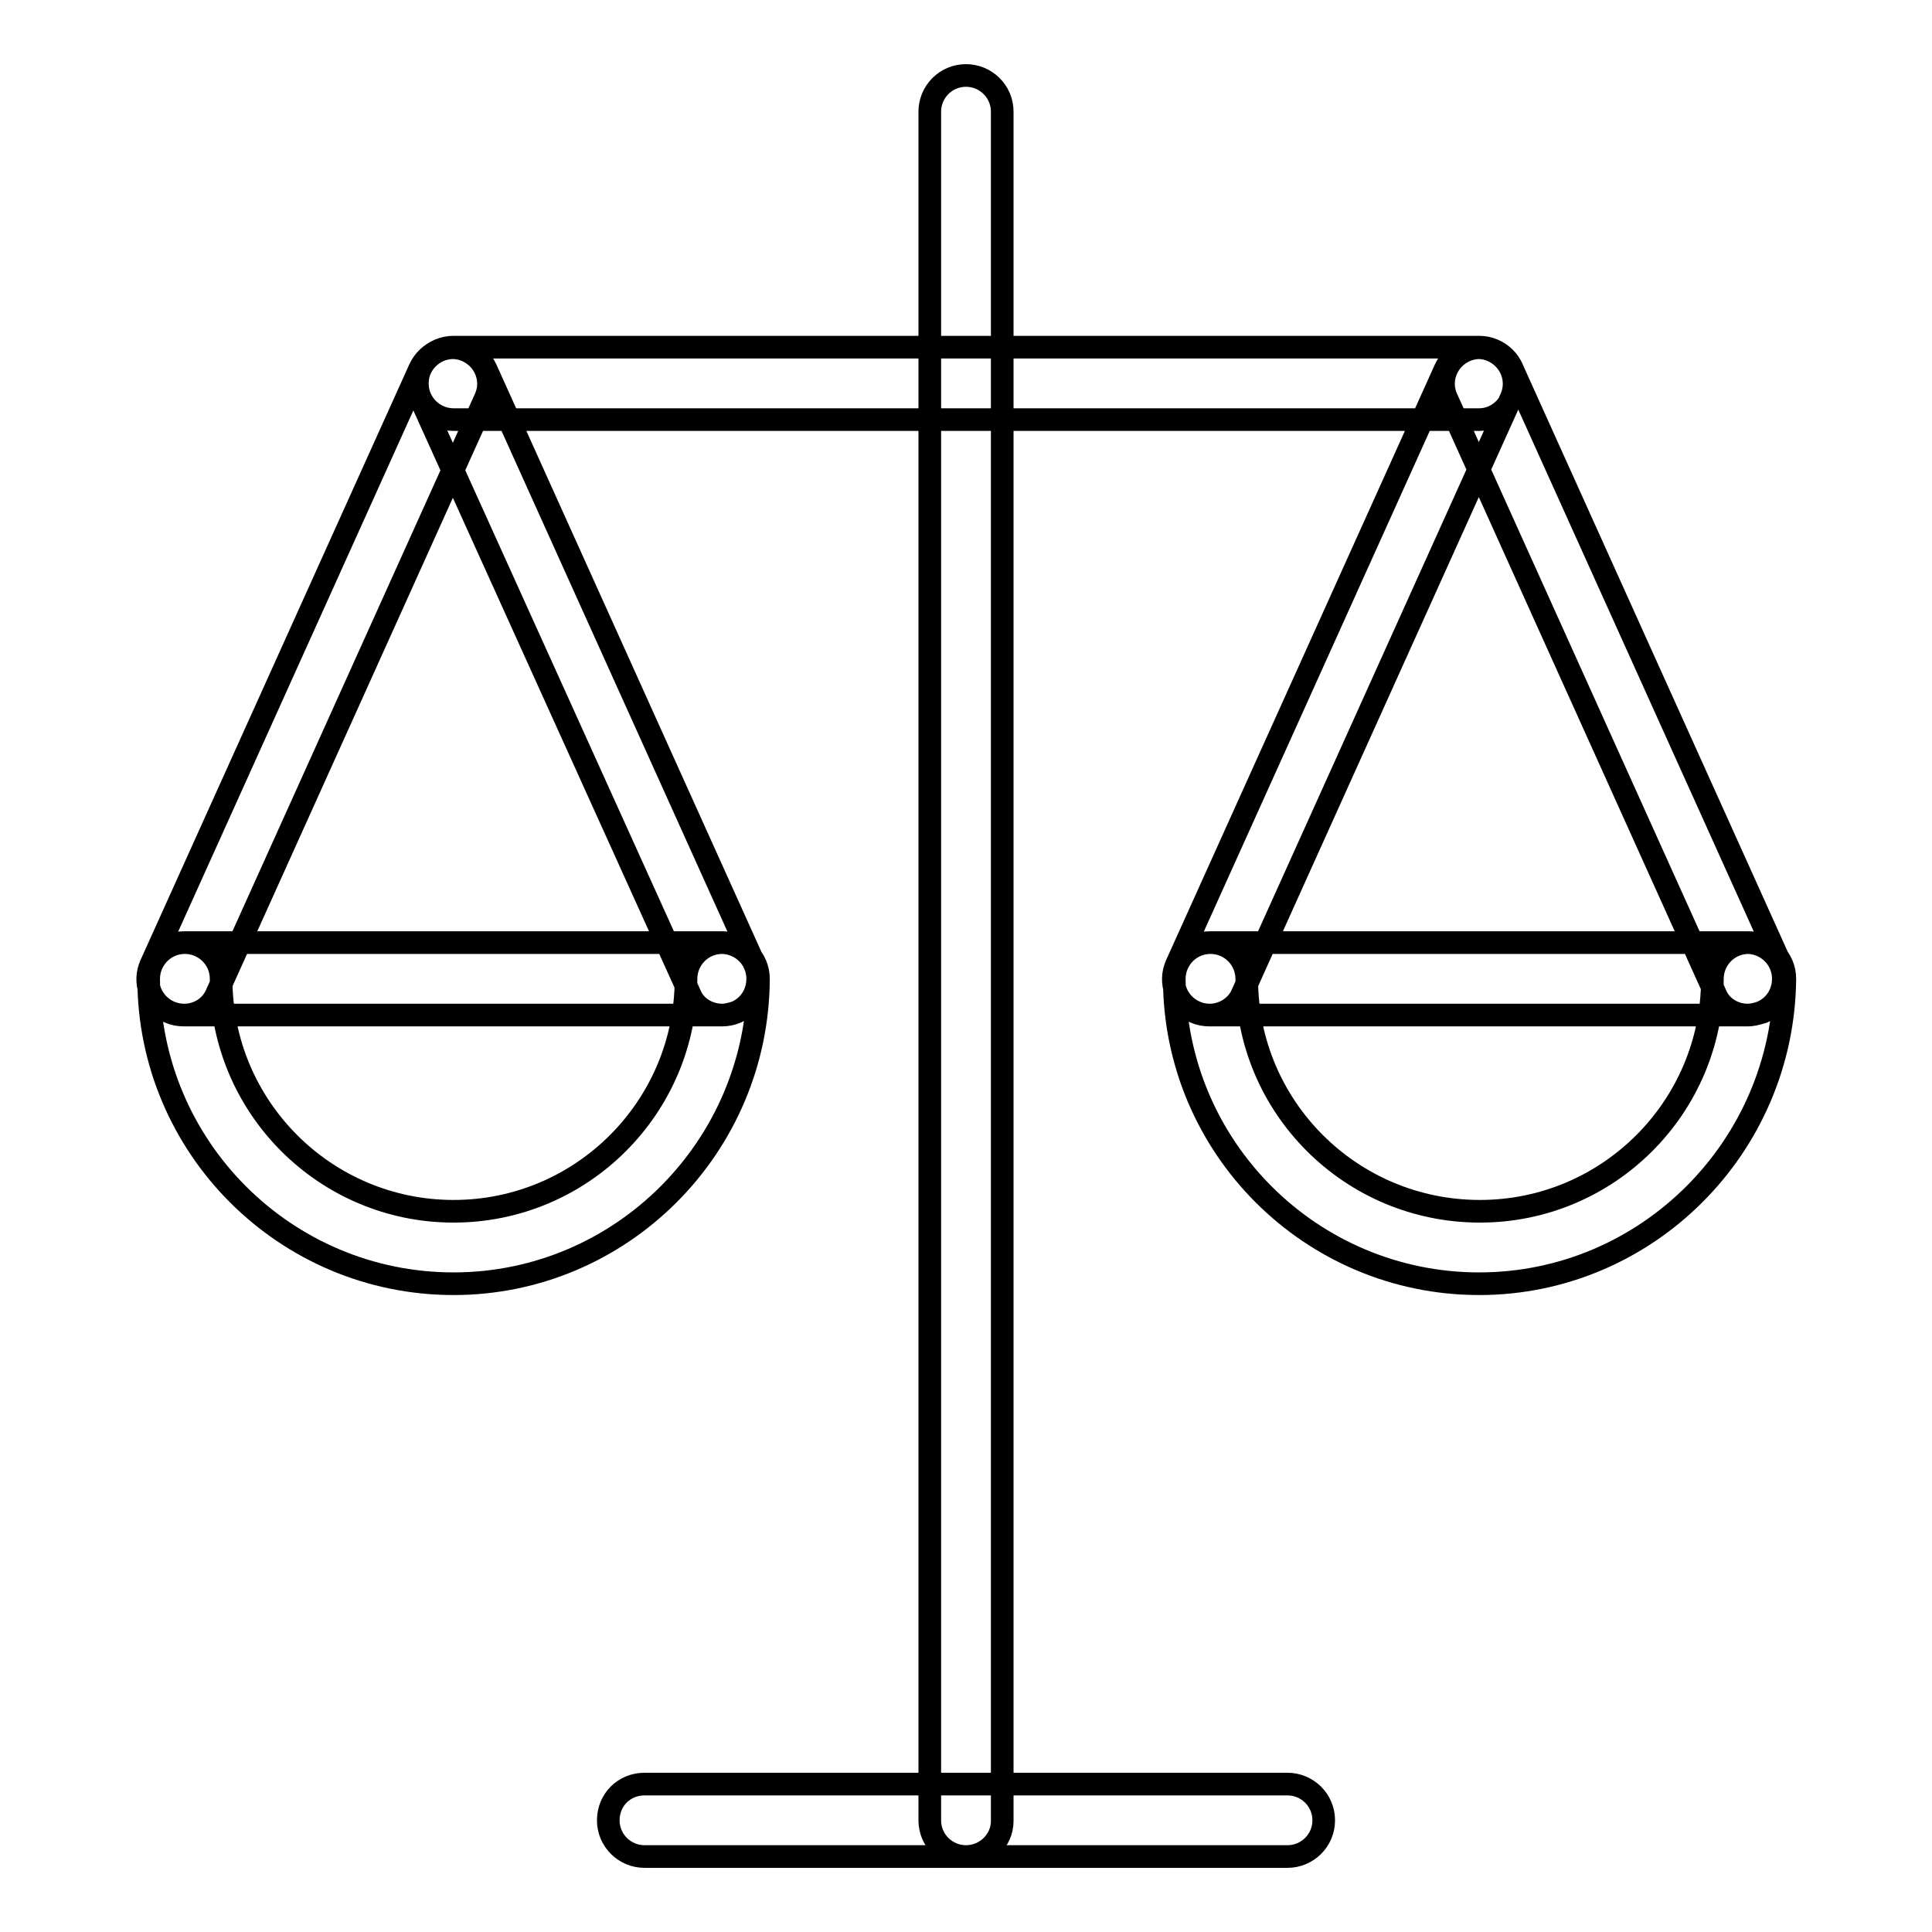 <?xml version="1.0" encoding="utf-8"?>
<!-- Svg Vector Icons : http://www.onlinewebfonts.com/icon -->
<!DOCTYPE svg PUBLIC "-//W3C//DTD SVG 1.1//EN" "http://www.w3.org/Graphics/SVG/1.1/DTD/svg11.dtd">
<svg version="1.1" xmlns="http://www.w3.org/2000/svg" xmlns:xlink="http://www.w3.org/1999/xlink" x="0px" y="0px" viewBox="0 0 256 256" enable-background="new 0 0 256 256" xml:space="preserve">
<g> <path stroke-width="3" fill-opacity="0" stroke="#000000"  d="M128,246c-2.6,0-4.8-2.1-4.8-4.8V14.8c0-2.6,2.1-4.8,4.8-4.8c2.6,0,4.8,2.1,4.8,4.8v226.5 C132.8,243.9,130.6,246,128,246L128,246z M170.6,246H85.4c-2.6,0-4.8-2.1-4.8-4.8s2.1-4.8,4.8-4.8h85.2c2.6,0,4.8,2.1,4.8,4.8 S173.2,246,170.6,246L170.6,246z M196,55.6H60.1c-2.6,0-4.8-2.1-4.8-4.8c0-2.6,2.1-4.8,4.8-4.8H196c2.6,0,4.8,2.1,4.8,4.8 C200.7,53.4,198.6,55.6,196,55.6L196,55.6z M196,170.1c-22.3,0-40.4-18.1-40.4-40.4c0-2.6,2.1-4.8,4.8-4.8c2.6,0,4.8,2.1,4.8,4.8 c0,17,13.8,30.8,30.9,30.8c17,0,30.8-13.8,30.8-30.8c0-2.6,2.1-4.8,4.8-4.8c2.6,0,4.8,2.1,4.8,4.8C236.3,152,218.2,170.1,196,170.1 L196,170.1z M231.5,134.5h-71.2c-2.6,0-4.8-2.1-4.8-4.8c0-2.6,2.1-4.8,4.8-4.8h71.2c2.6,0,4.8,2.1,4.8,4.8 C236.3,132.4,234.2,134.5,231.5,134.5L231.5,134.5z M160.3,134.5c-0.7,0-1.3-0.1-2-0.4c-2.4-1.1-3.5-3.9-2.4-6.3l35.6-78.9 c1.1-2.4,3.9-3.5,6.3-2.4c2.4,1.1,3.5,3.9,2.4,6.3l-35.6,78.9C163.9,133.4,162.1,134.5,160.3,134.5L160.3,134.5z M231.6,134.5 c-1.8,0-3.6-1-4.3-2.8l-35.6-78.9c-1.1-2.4,0-5.2,2.4-6.3c2.4-1.1,5.2,0,6.3,2.4l35.6,78.9c1.1,2.4,0,5.2-2.4,6.3 C232.9,134.3,232.2,134.5,231.6,134.5L231.6,134.5z M60.1,170.1c-22.3,0-40.4-18.1-40.4-40.4c0-2.6,2.1-4.8,4.8-4.8 c2.6,0,4.8,2.1,4.8,4.8c0,17,13.8,30.8,30.8,30.8c17,0,30.8-13.8,30.8-30.8c0-2.6,2.1-4.8,4.8-4.8c2.6,0,4.8,2.1,4.8,4.8 C100.4,152,82.3,170.1,60.1,170.1L60.1,170.1z M95.7,134.5H24.4c-2.6,0-4.8-2.1-4.8-4.8c0-2.6,2.1-4.8,4.8-4.8h71.2 c2.6,0,4.8,2.1,4.8,4.8C100.4,132.4,98.3,134.5,95.7,134.5L95.7,134.5z M24.4,134.5c-0.7,0-1.3-0.1-2-0.4c-2.4-1.1-3.5-3.9-2.4-6.3 l35.6-78.9c1.1-2.4,3.9-3.5,6.3-2.4c2.4,1.1,3.5,3.9,2.4,6.3l-35.6,78.9C28,133.4,26.3,134.5,24.4,134.5L24.4,134.5z M95.7,134.5 c-1.8,0-3.6-1-4.3-2.8L55.7,52.8c-1.1-2.4,0-5.2,2.4-6.3c2.4-1.1,5.2,0,6.3,2.4l35.6,78.9c1.1,2.4,0,5.2-2.4,6.3 C97,134.3,96.3,134.5,95.7,134.5L95.7,134.5z"/></g>
</svg>